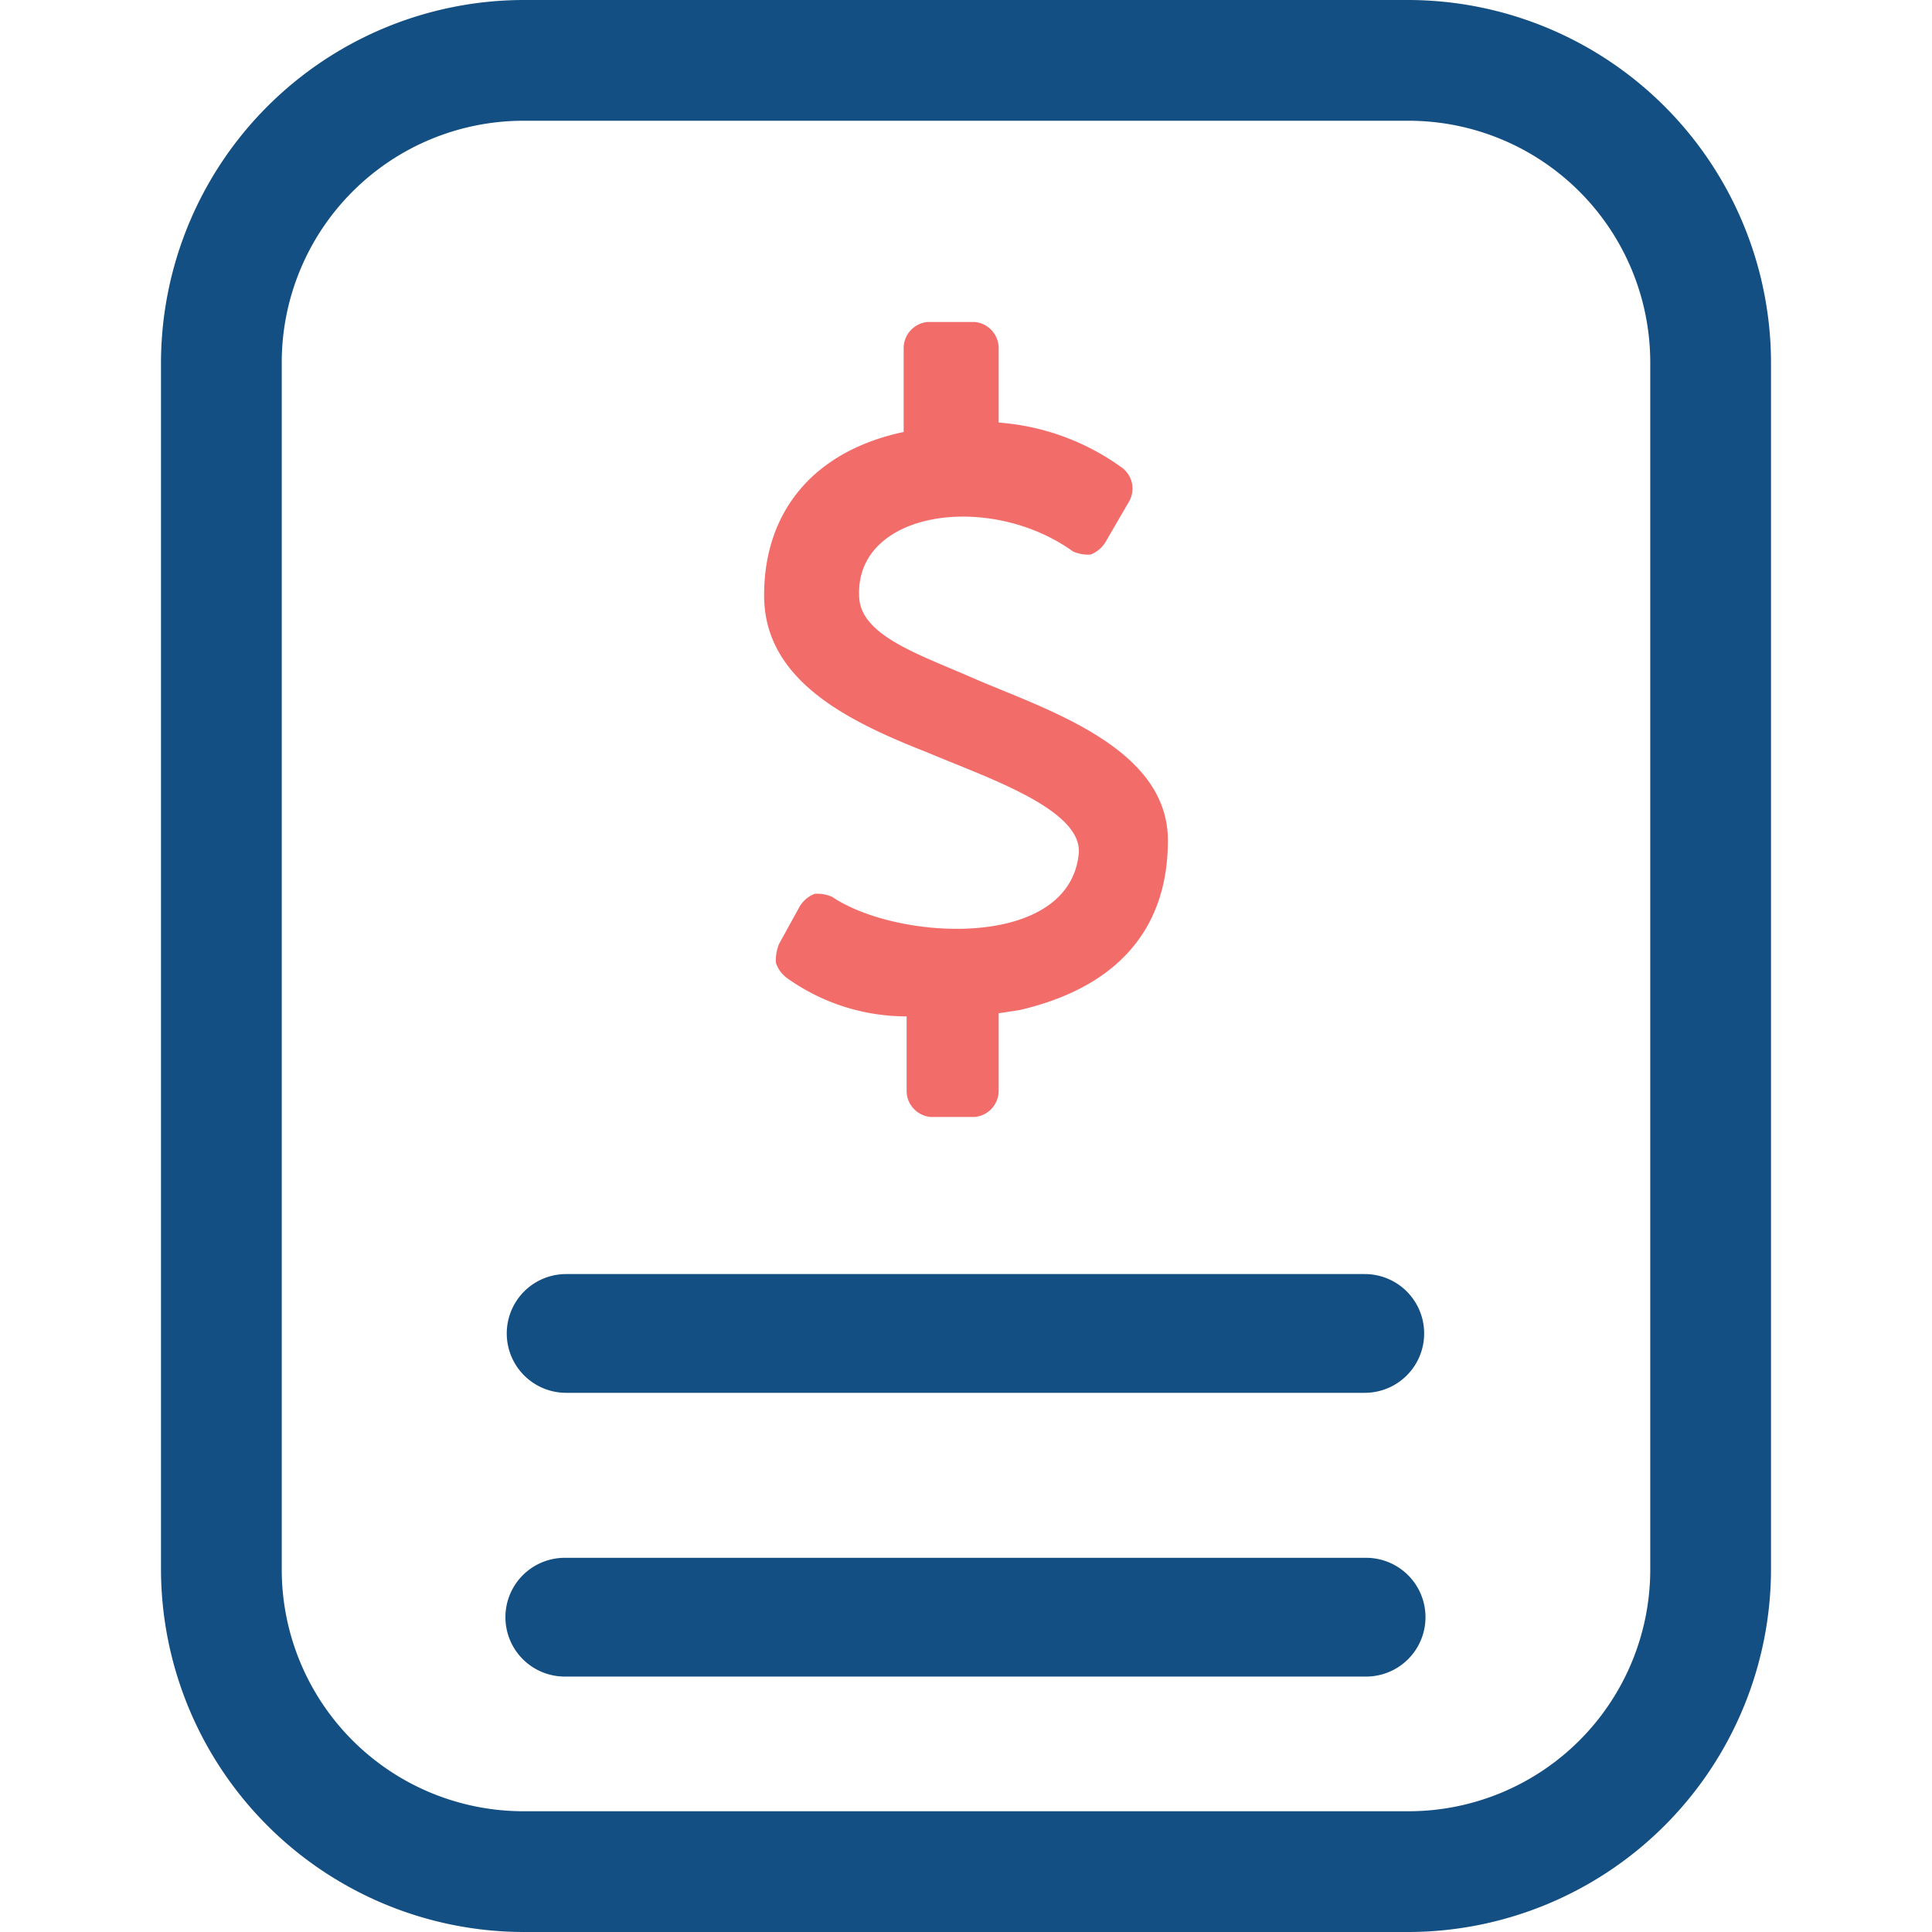 <svg id="Layer_1" data-name="Layer 1" xmlns="http://www.w3.org/2000/svg" width="64" height="64" viewBox="0 0 64 64">
  <g>
    <path d="M46.667,4a8.009,8.009,0,0,1,8,8V52a8.009,8.009,0,0,1-8,8H17.333a8.009,8.009,0,0,1-8-8V12a8.009,8.009,0,0,1,8-8H46.667m0-4H17.333a12.035,12.035,0,0,0-12,12V52a12.035,12.035,0,0,0,12,12H46.667a12.035,12.035,0,0,0,12-12V12a12.035,12.035,0,0,0-12-12Z" fill="#134f82"/>
    <path d="M18.754,46.139H45.21a1.967,1.967,0,1,0,0-3.934H18.754a1.967,1.967,0,0,0,0,3.934Z" fill="#134f82"/>
    <path d="M18.754,55.538H45.21a1.967,1.967,0,1,0,0-3.933H18.754a1.967,1.967,0,1,0,0,3.933Z" fill="#134f82"/>
    <path d="M32.394,22.532c-1.869-.833-3.934-1.457-3.934-2.81-.099-2.81,4.327-3.435,7.081-1.457a1.185,1.185,0,0,0,.59.104.996.996,0,0,0,.492-.416L37.409,16.6a.864.864,0,0,0-.295-1.145,7.948,7.948,0,0,0-4.032-1.457v-2.498a.872.872,0,0,0-.787-.833H30.722a.872.872,0,0,0-.787.833v2.81c-2.951.625-4.623,2.602-4.623,5.412s2.754,4.163,5.409,5.204c1.967.833,5.114,1.873,5.016,3.331-.295,3.227-5.999,2.914-8.163,1.457a1.188,1.188,0,0,0-.59-.104.996.996,0,0,0-.492.416l-.688,1.249a1.386,1.386,0,0,0-.099.625,1.029,1.029,0,0,0,.394.52,6.813,6.813,0,0,0,3.934,1.249v2.498A.872.872,0,0,0,30.82,37h1.475a.872.872,0,0,0,.787-.833V33.565l.688-.104c3.148-.729,4.918-2.602,4.918-5.62S34.853,23.573,32.394,22.532Z" fill="#f26d6a" fill-rule="evenodd"/>
  </g>
</svg>

